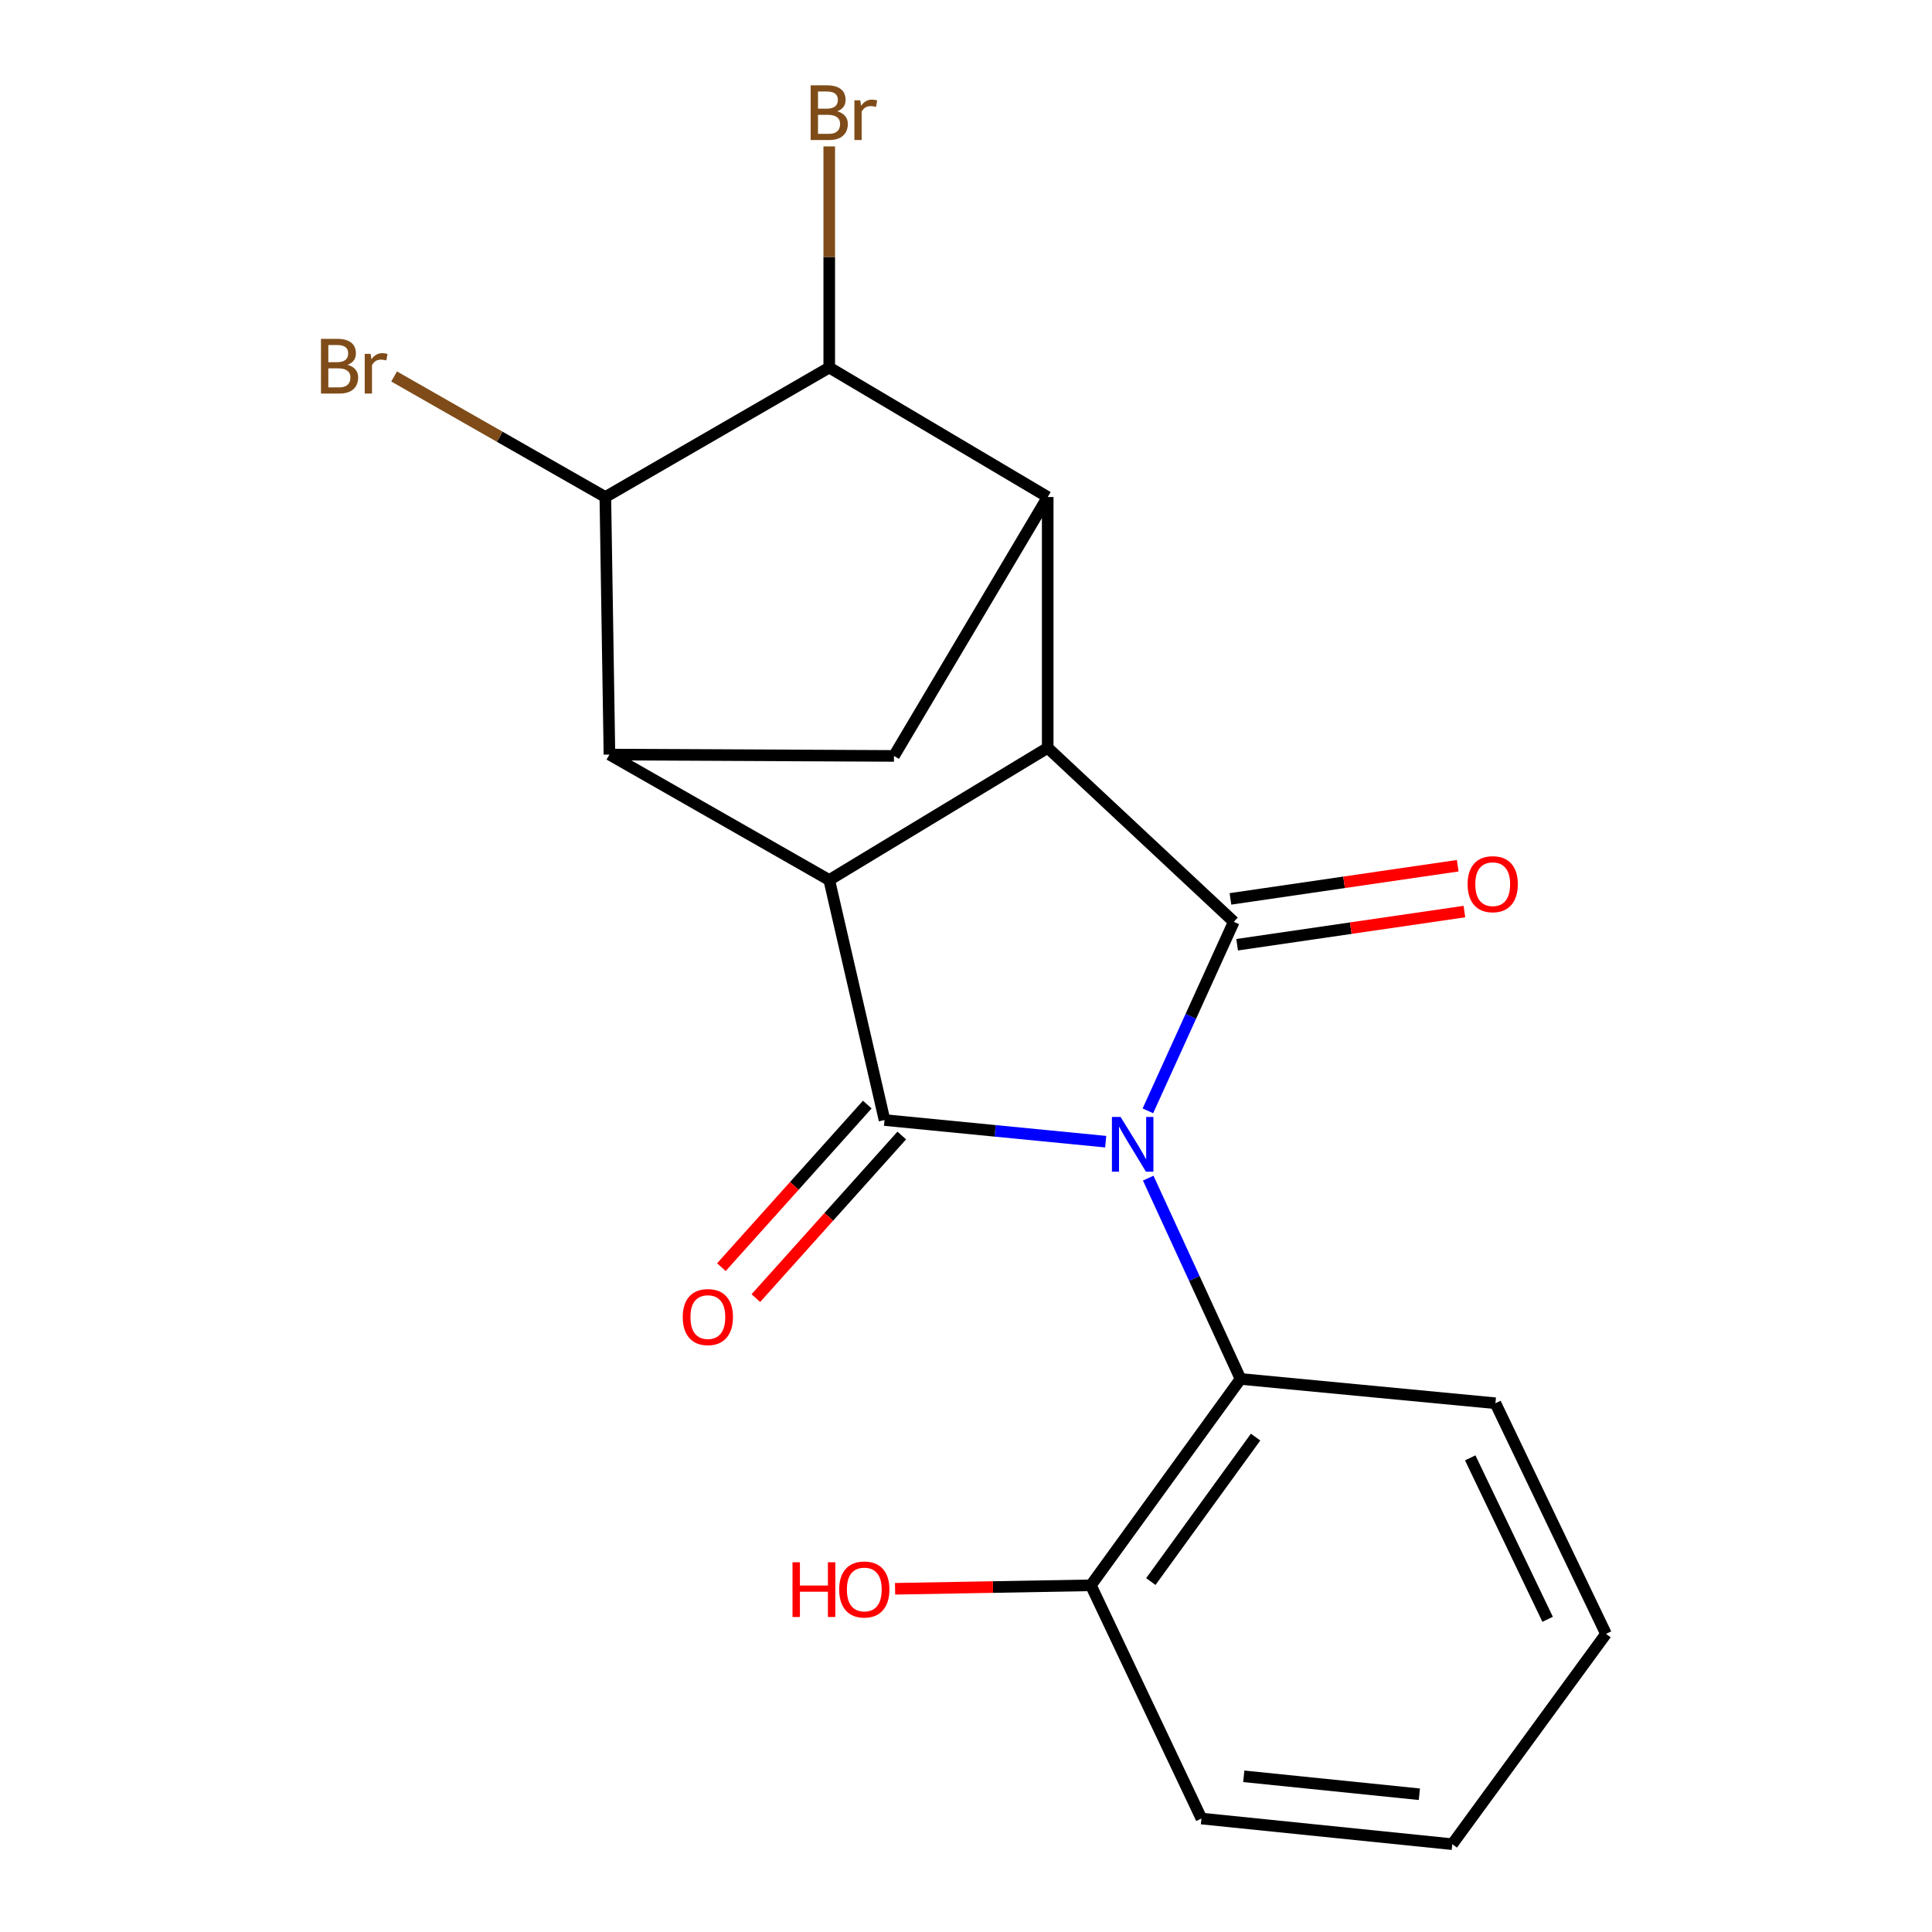 <?xml version='1.0' encoding='iso-8859-1'?>
<svg version='1.1' baseProfile='full'
              xmlns='http://www.w3.org/2000/svg'
                      xmlns:rdkit='http://www.rdkit.org/xml'
                      xmlns:xlink='http://www.w3.org/1999/xlink'
                  xml:space='preserve'
width='1000px' height='1000px' viewBox='0 0 1000 1000'>
<!-- END OF HEADER -->
<rect style='opacity:1.0;fill:#FFFFFF;stroke:none' width='1000' height='1000' x='0' y='0'> </rect>
<path class='bond-0' d='M 594.14,574.972 L 616.375,526.05' style='fill:none;fill-rule:evenodd;stroke:#0000FF;stroke-width:6px;stroke-linecap:butt;stroke-linejoin:miter;stroke-opacity:1' />
<path class='bond-0' d='M 616.375,526.05 L 638.609,477.127' style='fill:none;fill-rule:evenodd;stroke:#000000;stroke-width:6px;stroke-linecap:butt;stroke-linejoin:miter;stroke-opacity:1' />
<path class='bond-1' d='M 572.301,590.929 L 515.066,585.331' style='fill:none;fill-rule:evenodd;stroke:#0000FF;stroke-width:6px;stroke-linecap:butt;stroke-linejoin:miter;stroke-opacity:1' />
<path class='bond-1' d='M 515.066,585.331 L 457.831,579.732' style='fill:none;fill-rule:evenodd;stroke:#000000;stroke-width:6px;stroke-linecap:butt;stroke-linejoin:miter;stroke-opacity:1' />
<path class='bond-8' d='M 594.314,609.797 L 618.207,661.767' style='fill:none;fill-rule:evenodd;stroke:#0000FF;stroke-width:6px;stroke-linecap:butt;stroke-linejoin:miter;stroke-opacity:1' />
<path class='bond-8' d='M 618.207,661.767 L 642.1,713.738' style='fill:none;fill-rule:evenodd;stroke:#000000;stroke-width:6px;stroke-linecap:butt;stroke-linejoin:miter;stroke-opacity:1' />
<path class='bond-3' d='M 638.609,477.127 L 542.292,387.084' style='fill:none;fill-rule:evenodd;stroke:#000000;stroke-width:6px;stroke-linecap:butt;stroke-linejoin:miter;stroke-opacity:1' />
<path class='bond-11' d='M 640.341,488.991 L 699.157,480.408' style='fill:none;fill-rule:evenodd;stroke:#000000;stroke-width:6px;stroke-linecap:butt;stroke-linejoin:miter;stroke-opacity:1' />
<path class='bond-11' d='M 699.157,480.408 L 757.974,471.825' style='fill:none;fill-rule:evenodd;stroke:#FF0000;stroke-width:6px;stroke-linecap:butt;stroke-linejoin:miter;stroke-opacity:1' />
<path class='bond-11' d='M 636.878,465.263 L 695.695,456.68' style='fill:none;fill-rule:evenodd;stroke:#000000;stroke-width:6px;stroke-linecap:butt;stroke-linejoin:miter;stroke-opacity:1' />
<path class='bond-11' d='M 695.695,456.68 L 754.511,448.097' style='fill:none;fill-rule:evenodd;stroke:#FF0000;stroke-width:6px;stroke-linecap:butt;stroke-linejoin:miter;stroke-opacity:1' />
<path class='bond-2' d='M 457.831,579.732 L 429.215,455.492' style='fill:none;fill-rule:evenodd;stroke:#000000;stroke-width:6px;stroke-linecap:butt;stroke-linejoin:miter;stroke-opacity:1' />
<path class='bond-10' d='M 448.907,571.725 L 411.147,613.803' style='fill:none;fill-rule:evenodd;stroke:#000000;stroke-width:6px;stroke-linecap:butt;stroke-linejoin:miter;stroke-opacity:1' />
<path class='bond-10' d='M 411.147,613.803 L 373.387,655.881' style='fill:none;fill-rule:evenodd;stroke:#FF0000;stroke-width:6px;stroke-linecap:butt;stroke-linejoin:miter;stroke-opacity:1' />
<path class='bond-10' d='M 466.754,587.74 L 428.994,629.819' style='fill:none;fill-rule:evenodd;stroke:#000000;stroke-width:6px;stroke-linecap:butt;stroke-linejoin:miter;stroke-opacity:1' />
<path class='bond-10' d='M 428.994,629.819 L 391.234,671.897' style='fill:none;fill-rule:evenodd;stroke:#FF0000;stroke-width:6px;stroke-linecap:butt;stroke-linejoin:miter;stroke-opacity:1' />
<path class='bond-5' d='M 429.215,455.492 L 315.446,390.561' style='fill:none;fill-rule:evenodd;stroke:#000000;stroke-width:6px;stroke-linecap:butt;stroke-linejoin:miter;stroke-opacity:1' />
<path class='bond-20' d='M 429.215,455.492 L 542.292,387.084' style='fill:none;fill-rule:evenodd;stroke:#000000;stroke-width:6px;stroke-linecap:butt;stroke-linejoin:miter;stroke-opacity:1' />
<path class='bond-4' d='M 542.292,387.084 L 542.292,257.261' style='fill:none;fill-rule:evenodd;stroke:#000000;stroke-width:6px;stroke-linecap:butt;stroke-linejoin:miter;stroke-opacity:1' />
<path class='bond-7' d='M 542.292,257.261 L 429.215,190.239' style='fill:none;fill-rule:evenodd;stroke:#000000;stroke-width:6px;stroke-linecap:butt;stroke-linejoin:miter;stroke-opacity:1' />
<path class='bond-22' d='M 542.292,257.261 L 462.72,391.267' style='fill:none;fill-rule:evenodd;stroke:#000000;stroke-width:6px;stroke-linecap:butt;stroke-linejoin:miter;stroke-opacity:1' />
<path class='bond-6' d='M 315.446,390.561 L 313.327,257.261' style='fill:none;fill-rule:evenodd;stroke:#000000;stroke-width:6px;stroke-linecap:butt;stroke-linejoin:miter;stroke-opacity:1' />
<path class='bond-9' d='M 315.446,390.561 L 462.72,391.267' style='fill:none;fill-rule:evenodd;stroke:#000000;stroke-width:6px;stroke-linecap:butt;stroke-linejoin:miter;stroke-opacity:1' />
<path class='bond-14' d='M 313.327,257.261 L 258.662,226.062' style='fill:none;fill-rule:evenodd;stroke:#000000;stroke-width:6px;stroke-linecap:butt;stroke-linejoin:miter;stroke-opacity:1' />
<path class='bond-14' d='M 258.662,226.062 L 203.997,194.862' style='fill:none;fill-rule:evenodd;stroke:#7F4C19;stroke-width:6px;stroke-linecap:butt;stroke-linejoin:miter;stroke-opacity:1' />
<path class='bond-23' d='M 313.327,257.261 L 429.215,190.239' style='fill:none;fill-rule:evenodd;stroke:#000000;stroke-width:6px;stroke-linecap:butt;stroke-linejoin:miter;stroke-opacity:1' />
<path class='bond-13' d='M 429.215,190.239 L 429.215,133.011' style='fill:none;fill-rule:evenodd;stroke:#000000;stroke-width:6px;stroke-linecap:butt;stroke-linejoin:miter;stroke-opacity:1' />
<path class='bond-13' d='M 429.215,133.011 L 429.215,75.783' style='fill:none;fill-rule:evenodd;stroke:#7F4C19;stroke-width:6px;stroke-linecap:butt;stroke-linejoin:miter;stroke-opacity:1' />
<path class='bond-12' d='M 642.1,713.738 L 564.633,820.553' style='fill:none;fill-rule:evenodd;stroke:#000000;stroke-width:6px;stroke-linecap:butt;stroke-linejoin:miter;stroke-opacity:1' />
<path class='bond-12' d='M 649.892,743.839 L 595.665,818.609' style='fill:none;fill-rule:evenodd;stroke:#000000;stroke-width:6px;stroke-linecap:butt;stroke-linejoin:miter;stroke-opacity:1' />
<path class='bond-16' d='M 642.1,713.738 L 774.027,726.314' style='fill:none;fill-rule:evenodd;stroke:#000000;stroke-width:6px;stroke-linecap:butt;stroke-linejoin:miter;stroke-opacity:1' />
<path class='bond-15' d='M 564.633,820.553 L 513.962,821.451' style='fill:none;fill-rule:evenodd;stroke:#000000;stroke-width:6px;stroke-linecap:butt;stroke-linejoin:miter;stroke-opacity:1' />
<path class='bond-15' d='M 513.962,821.451 L 463.292,822.349' style='fill:none;fill-rule:evenodd;stroke:#FF0000;stroke-width:6px;stroke-linecap:butt;stroke-linejoin:miter;stroke-opacity:1' />
<path class='bond-17' d='M 564.633,820.553 L 621.864,941.277' style='fill:none;fill-rule:evenodd;stroke:#000000;stroke-width:6px;stroke-linecap:butt;stroke-linejoin:miter;stroke-opacity:1' />
<path class='bond-18' d='M 774.027,726.314 L 831.258,845.692' style='fill:none;fill-rule:evenodd;stroke:#000000;stroke-width:6px;stroke-linecap:butt;stroke-linejoin:miter;stroke-opacity:1' />
<path class='bond-18' d='M 760.989,754.587 L 801.05,838.151' style='fill:none;fill-rule:evenodd;stroke:#000000;stroke-width:6px;stroke-linecap:butt;stroke-linejoin:miter;stroke-opacity:1' />
<path class='bond-21' d='M 621.864,941.277 L 751.699,954.545' style='fill:none;fill-rule:evenodd;stroke:#000000;stroke-width:6px;stroke-linecap:butt;stroke-linejoin:miter;stroke-opacity:1' />
<path class='bond-21' d='M 643.777,919.412 L 734.662,928.7' style='fill:none;fill-rule:evenodd;stroke:#000000;stroke-width:6px;stroke-linecap:butt;stroke-linejoin:miter;stroke-opacity:1' />
<path class='bond-19' d='M 831.258,845.692 L 751.699,954.545' style='fill:none;fill-rule:evenodd;stroke:#000000;stroke-width:6px;stroke-linecap:butt;stroke-linejoin:miter;stroke-opacity:1' />
<path  class='atom-0' d='M 580.008 578.135
L 589.288 593.135
Q 590.208 594.615, 591.688 597.295
Q 593.168 599.975, 593.248 600.135
L 593.248 578.135
L 597.008 578.135
L 597.008 606.455
L 593.128 606.455
L 583.168 590.055
Q 582.008 588.135, 580.768 585.935
Q 579.568 583.735, 579.208 583.055
L 579.208 606.455
L 575.528 606.455
L 575.528 578.135
L 580.008 578.135
' fill='#0000FF'/>
<path  class='atom-11' d='M 353.389 681.712
Q 353.389 674.912, 356.749 671.112
Q 360.109 667.312, 366.389 667.312
Q 372.669 667.312, 376.029 671.112
Q 379.389 674.912, 379.389 681.712
Q 379.389 688.592, 375.989 692.512
Q 372.589 696.392, 366.389 696.392
Q 360.149 696.392, 356.749 692.512
Q 353.389 688.632, 353.389 681.712
M 366.389 693.192
Q 370.709 693.192, 373.029 690.312
Q 375.389 687.392, 375.389 681.712
Q 375.389 676.152, 373.029 673.352
Q 370.709 670.512, 366.389 670.512
Q 362.069 670.512, 359.709 673.312
Q 357.389 676.112, 357.389 681.712
Q 357.389 687.432, 359.709 690.312
Q 362.069 693.192, 366.389 693.192
' fill='#FF0000'/>
<path  class='atom-12' d='M 759.628 457.65
Q 759.628 450.85, 762.988 447.05
Q 766.348 443.25, 772.628 443.25
Q 778.908 443.25, 782.268 447.05
Q 785.628 450.85, 785.628 457.65
Q 785.628 464.53, 782.228 468.45
Q 778.828 472.33, 772.628 472.33
Q 766.388 472.33, 762.988 468.45
Q 759.628 464.57, 759.628 457.65
M 772.628 469.13
Q 776.948 469.13, 779.268 466.25
Q 781.628 463.33, 781.628 457.65
Q 781.628 452.09, 779.268 449.29
Q 776.948 446.45, 772.628 446.45
Q 768.308 446.45, 765.948 449.25
Q 763.628 452.05, 763.628 457.65
Q 763.628 463.37, 765.948 466.25
Q 768.308 469.13, 772.628 469.13
' fill='#FF0000'/>
<path  class='atom-14' d='M 433.355 57.605
Q 436.075 58.365, 437.435 60.045
Q 438.835 61.685, 438.835 64.125
Q 438.835 68.045, 436.315 70.285
Q 433.835 72.485, 429.115 72.485
L 419.595 72.485
L 419.595 44.165
L 427.955 44.165
Q 432.795 44.165, 435.235 46.125
Q 437.675 48.085, 437.675 51.685
Q 437.675 55.965, 433.355 57.605
M 423.395 47.365
L 423.395 56.245
L 427.955 56.245
Q 430.755 56.245, 432.195 55.125
Q 433.675 53.965, 433.675 51.685
Q 433.675 47.365, 427.955 47.365
L 423.395 47.365
M 429.115 69.285
Q 431.875 69.285, 433.355 67.965
Q 434.835 66.645, 434.835 64.125
Q 434.835 61.805, 433.195 60.645
Q 431.595 59.445, 428.515 59.445
L 423.395 59.445
L 423.395 69.285
L 429.115 69.285
' fill='#7F4C19'/>
<path  class='atom-14' d='M 445.275 51.925
L 445.715 54.765
Q 447.875 51.565, 451.395 51.565
Q 452.515 51.565, 454.035 51.965
L 453.435 55.325
Q 451.715 54.925, 450.755 54.925
Q 449.075 54.925, 447.955 55.605
Q 446.875 56.245, 445.995 57.805
L 445.995 72.485
L 442.235 72.485
L 442.235 51.925
L 445.275 51.925
' fill='#7F4C19'/>
<path  class='atom-15' d='M 179.902 188.826
Q 182.622 189.586, 183.982 191.266
Q 185.382 192.906, 185.382 195.346
Q 185.382 199.266, 182.862 201.506
Q 180.382 203.706, 175.662 203.706
L 166.142 203.706
L 166.142 175.386
L 174.502 175.386
Q 179.342 175.386, 181.782 177.346
Q 184.222 179.306, 184.222 182.906
Q 184.222 187.186, 179.902 188.826
M 169.942 178.586
L 169.942 187.466
L 174.502 187.466
Q 177.302 187.466, 178.742 186.346
Q 180.222 185.186, 180.222 182.906
Q 180.222 178.586, 174.502 178.586
L 169.942 178.586
M 175.662 200.506
Q 178.422 200.506, 179.902 199.186
Q 181.382 197.866, 181.382 195.346
Q 181.382 193.026, 179.742 191.866
Q 178.142 190.666, 175.062 190.666
L 169.942 190.666
L 169.942 200.506
L 175.662 200.506
' fill='#7F4C19'/>
<path  class='atom-15' d='M 191.822 183.146
L 192.262 185.986
Q 194.422 182.786, 197.942 182.786
Q 199.062 182.786, 200.582 183.186
L 199.982 186.546
Q 198.262 186.146, 197.302 186.146
Q 195.622 186.146, 194.502 186.826
Q 193.422 187.466, 192.542 189.026
L 192.542 203.706
L 188.782 203.706
L 188.782 183.146
L 191.822 183.146
' fill='#7F4C19'/>
<path  class='atom-16' d='M 410.2 808.632
L 414.04 808.632
L 414.04 820.672
L 428.52 820.672
L 428.52 808.632
L 432.36 808.632
L 432.36 836.952
L 428.52 836.952
L 428.52 823.872
L 414.04 823.872
L 414.04 836.952
L 410.2 836.952
L 410.2 808.632
' fill='#FF0000'/>
<path  class='atom-16' d='M 434.36 822.712
Q 434.36 815.912, 437.72 812.112
Q 441.08 808.312, 447.36 808.312
Q 453.64 808.312, 457 812.112
Q 460.36 815.912, 460.36 822.712
Q 460.36 829.592, 456.96 833.512
Q 453.56 837.392, 447.36 837.392
Q 441.12 837.392, 437.72 833.512
Q 434.36 829.632, 434.36 822.712
M 447.36 834.192
Q 451.68 834.192, 454 831.312
Q 456.36 828.392, 456.36 822.712
Q 456.36 817.152, 454 814.352
Q 451.68 811.512, 447.36 811.512
Q 443.04 811.512, 440.68 814.312
Q 438.36 817.112, 438.36 822.712
Q 438.36 828.432, 440.68 831.312
Q 443.04 834.192, 447.36 834.192
' fill='#FF0000'/>
</svg>
